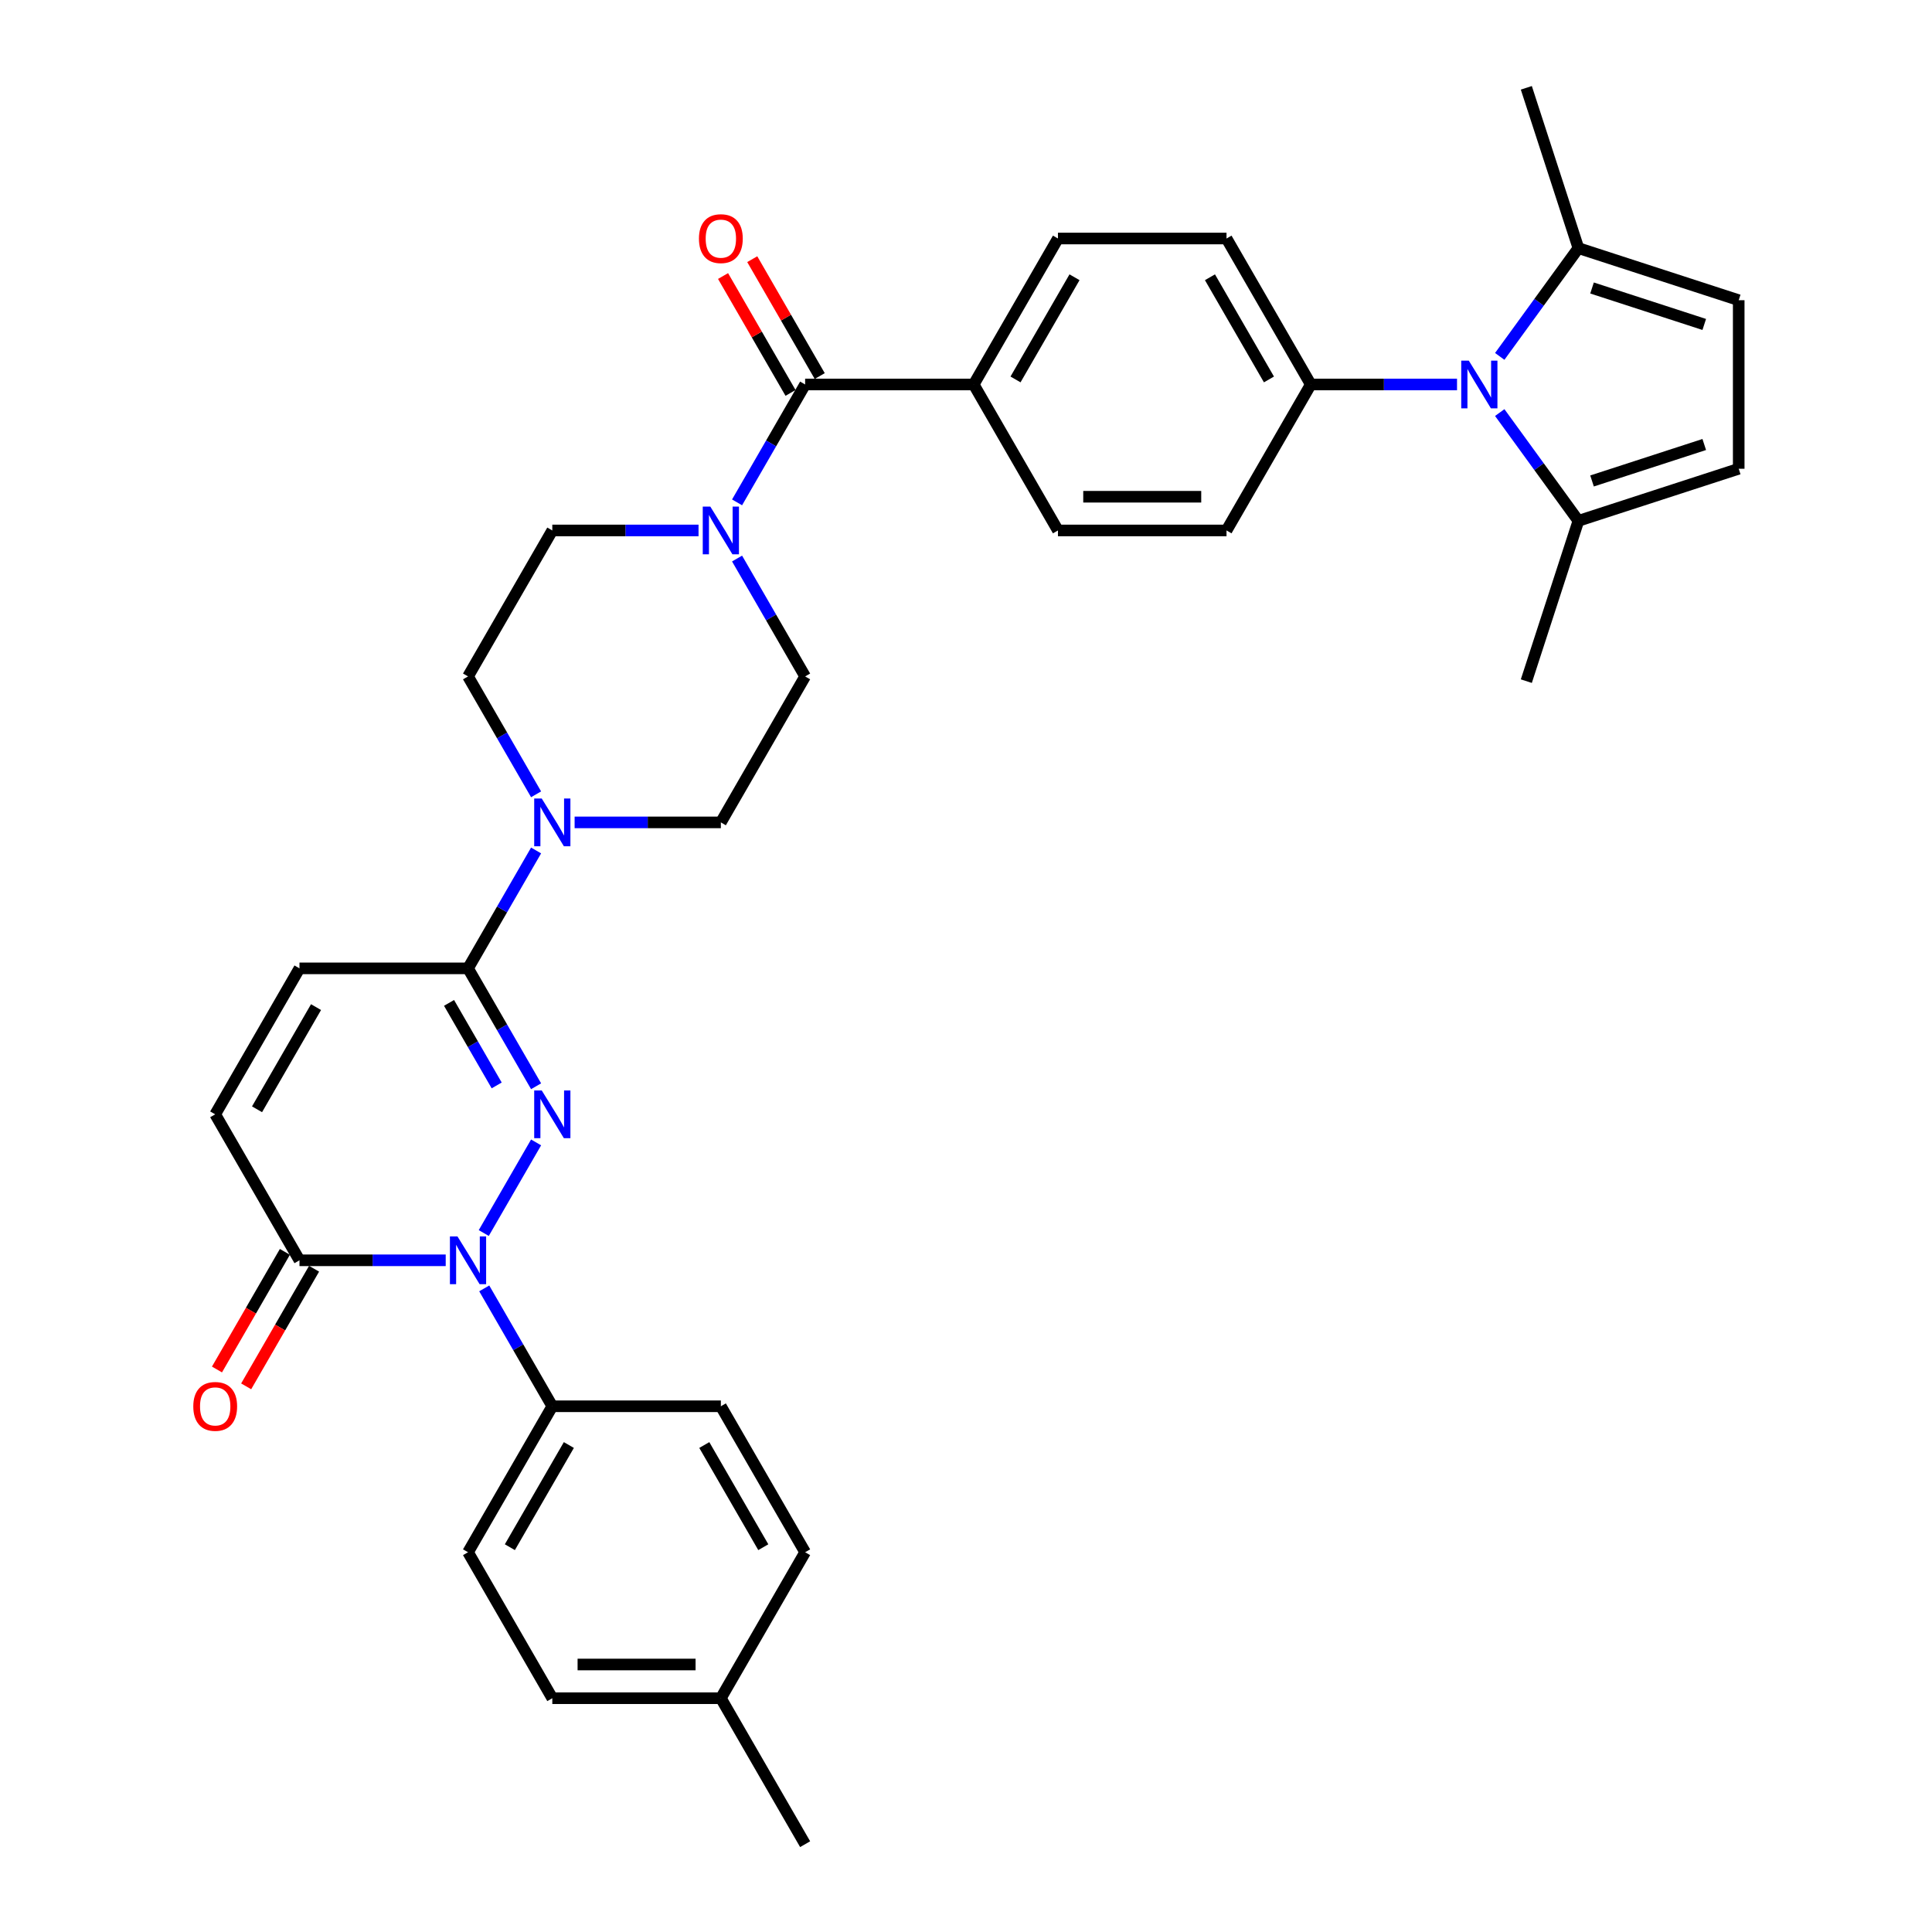 <?xml version='1.0' encoding='iso-8859-1'?>
<svg version='1.1' baseProfile='full'
              xmlns='http://www.w3.org/2000/svg'
                      xmlns:rdkit='http://www.rdkit.org/xml'
                      xmlns:xlink='http://www.w3.org/1999/xlink'
                  xml:space='preserve'
width='1000px' height='1000px' viewBox='0 0 1000 1000'>
<!-- END OF HEADER -->
<rect style='opacity:1.0;fill:#FFFFFF;stroke:none' width='1000' height='1000' x='0' y='0'> </rect>
<path class='bond-0' d='M 277.48,591.311 L 250.399,638.215' style='fill:none;fill-rule:evenodd;stroke:#0000FF;stroke-width:6px;stroke-linecap:butt;stroke-linejoin:miter;stroke-opacity:1' />
<path class='bond-1' d='M 277.48,562.242 L 259.865,531.732' style='fill:none;fill-rule:evenodd;stroke:#0000FF;stroke-width:6px;stroke-linecap:butt;stroke-linejoin:miter;stroke-opacity:1' />
<path class='bond-1' d='M 259.865,531.732 L 242.25,501.222' style='fill:none;fill-rule:evenodd;stroke:#000000;stroke-width:6px;stroke-linecap:butt;stroke-linejoin:miter;stroke-opacity:1' />
<path class='bond-1' d='M 257.085,561.813 L 244.754,540.456' style='fill:none;fill-rule:evenodd;stroke:#0000FF;stroke-width:6px;stroke-linecap:butt;stroke-linejoin:miter;stroke-opacity:1' />
<path class='bond-1' d='M 244.754,540.456 L 232.424,519.099' style='fill:none;fill-rule:evenodd;stroke:#000000;stroke-width:6px;stroke-linecap:butt;stroke-linejoin:miter;stroke-opacity:1' />
<path class='bond-3' d='M 230.699,652.33 L 192.854,652.33' style='fill:none;fill-rule:evenodd;stroke:#0000FF;stroke-width:6px;stroke-linecap:butt;stroke-linejoin:miter;stroke-opacity:1' />
<path class='bond-3' d='M 192.854,652.33 L 155.008,652.33' style='fill:none;fill-rule:evenodd;stroke:#000000;stroke-width:6px;stroke-linecap:butt;stroke-linejoin:miter;stroke-opacity:1' />
<path class='bond-13' d='M 250.642,666.865 L 268.256,697.374' style='fill:none;fill-rule:evenodd;stroke:#0000FF;stroke-width:6px;stroke-linecap:butt;stroke-linejoin:miter;stroke-opacity:1' />
<path class='bond-13' d='M 268.256,697.374 L 285.871,727.884' style='fill:none;fill-rule:evenodd;stroke:#000000;stroke-width:6px;stroke-linecap:butt;stroke-linejoin:miter;stroke-opacity:1' />
<path class='bond-4' d='M 242.25,501.222 L 259.865,470.713' style='fill:none;fill-rule:evenodd;stroke:#000000;stroke-width:6px;stroke-linecap:butt;stroke-linejoin:miter;stroke-opacity:1' />
<path class='bond-4' d='M 259.865,470.713 L 277.48,440.203' style='fill:none;fill-rule:evenodd;stroke:#0000FF;stroke-width:6px;stroke-linecap:butt;stroke-linejoin:miter;stroke-opacity:1' />
<path class='bond-9' d='M 242.25,501.222 L 155.008,501.222' style='fill:none;fill-rule:evenodd;stroke:#000000;stroke-width:6px;stroke-linecap:butt;stroke-linejoin:miter;stroke-opacity:1' />
<path class='bond-2' d='M 754.152,199.007 L 716.306,199.007' style='fill:none;fill-rule:evenodd;stroke:#0000FF;stroke-width:6px;stroke-linecap:butt;stroke-linejoin:miter;stroke-opacity:1' />
<path class='bond-2' d='M 716.306,199.007 L 678.461,199.007' style='fill:none;fill-rule:evenodd;stroke:#000000;stroke-width:6px;stroke-linecap:butt;stroke-linejoin:miter;stroke-opacity:1' />
<path class='bond-7' d='M 776.263,184.472 L 796.622,156.45' style='fill:none;fill-rule:evenodd;stroke:#0000FF;stroke-width:6px;stroke-linecap:butt;stroke-linejoin:miter;stroke-opacity:1' />
<path class='bond-7' d='M 796.622,156.45 L 816.982,128.427' style='fill:none;fill-rule:evenodd;stroke:#000000;stroke-width:6px;stroke-linecap:butt;stroke-linejoin:miter;stroke-opacity:1' />
<path class='bond-8' d='M 776.263,213.542 L 796.622,241.564' style='fill:none;fill-rule:evenodd;stroke:#0000FF;stroke-width:6px;stroke-linecap:butt;stroke-linejoin:miter;stroke-opacity:1' />
<path class='bond-8' d='M 796.622,241.564 L 816.982,269.587' style='fill:none;fill-rule:evenodd;stroke:#000000;stroke-width:6px;stroke-linecap:butt;stroke-linejoin:miter;stroke-opacity:1' />
<path class='bond-21' d='M 147.453,647.968 L 129.878,678.408' style='fill:none;fill-rule:evenodd;stroke:#000000;stroke-width:6px;stroke-linecap:butt;stroke-linejoin:miter;stroke-opacity:1' />
<path class='bond-21' d='M 129.878,678.408 L 112.304,708.848' style='fill:none;fill-rule:evenodd;stroke:#FF0000;stroke-width:6px;stroke-linecap:butt;stroke-linejoin:miter;stroke-opacity:1' />
<path class='bond-21' d='M 162.564,656.692 L 144.989,687.132' style='fill:none;fill-rule:evenodd;stroke:#000000;stroke-width:6px;stroke-linecap:butt;stroke-linejoin:miter;stroke-opacity:1' />
<path class='bond-21' d='M 144.989,687.132 L 127.415,717.572' style='fill:none;fill-rule:evenodd;stroke:#FF0000;stroke-width:6px;stroke-linecap:butt;stroke-linejoin:miter;stroke-opacity:1' />
<path class='bond-34' d='M 155.008,652.33 L 111.387,576.776' style='fill:none;fill-rule:evenodd;stroke:#000000;stroke-width:6px;stroke-linecap:butt;stroke-linejoin:miter;stroke-opacity:1' />
<path class='bond-16' d='M 297.422,425.669 L 335.268,425.669' style='fill:none;fill-rule:evenodd;stroke:#0000FF;stroke-width:6px;stroke-linecap:butt;stroke-linejoin:miter;stroke-opacity:1' />
<path class='bond-16' d='M 335.268,425.669 L 373.113,425.669' style='fill:none;fill-rule:evenodd;stroke:#000000;stroke-width:6px;stroke-linecap:butt;stroke-linejoin:miter;stroke-opacity:1' />
<path class='bond-17' d='M 277.48,411.134 L 259.865,380.624' style='fill:none;fill-rule:evenodd;stroke:#0000FF;stroke-width:6px;stroke-linecap:butt;stroke-linejoin:miter;stroke-opacity:1' />
<path class='bond-17' d='M 259.865,380.624 L 242.25,350.115' style='fill:none;fill-rule:evenodd;stroke:#000000;stroke-width:6px;stroke-linecap:butt;stroke-linejoin:miter;stroke-opacity:1' />
<path class='bond-5' d='M 416.734,199.007 L 399.12,229.517' style='fill:none;fill-rule:evenodd;stroke:#000000;stroke-width:6px;stroke-linecap:butt;stroke-linejoin:miter;stroke-opacity:1' />
<path class='bond-5' d='M 399.12,229.517 L 381.505,260.026' style='fill:none;fill-rule:evenodd;stroke:#0000FF;stroke-width:6px;stroke-linecap:butt;stroke-linejoin:miter;stroke-opacity:1' />
<path class='bond-15' d='M 416.734,199.007 L 503.976,199.007' style='fill:none;fill-rule:evenodd;stroke:#000000;stroke-width:6px;stroke-linecap:butt;stroke-linejoin:miter;stroke-opacity:1' />
<path class='bond-20' d='M 424.29,194.645 L 406.826,164.397' style='fill:none;fill-rule:evenodd;stroke:#000000;stroke-width:6px;stroke-linecap:butt;stroke-linejoin:miter;stroke-opacity:1' />
<path class='bond-20' d='M 406.826,164.397 L 389.362,134.149' style='fill:none;fill-rule:evenodd;stroke:#FF0000;stroke-width:6px;stroke-linecap:butt;stroke-linejoin:miter;stroke-opacity:1' />
<path class='bond-20' d='M 409.179,203.369 L 391.715,173.121' style='fill:none;fill-rule:evenodd;stroke:#000000;stroke-width:6px;stroke-linecap:butt;stroke-linejoin:miter;stroke-opacity:1' />
<path class='bond-20' d='M 391.715,173.121 L 374.252,142.873' style='fill:none;fill-rule:evenodd;stroke:#FF0000;stroke-width:6px;stroke-linecap:butt;stroke-linejoin:miter;stroke-opacity:1' />
<path class='bond-6' d='M 361.562,274.561 L 323.717,274.561' style='fill:none;fill-rule:evenodd;stroke:#0000FF;stroke-width:6px;stroke-linecap:butt;stroke-linejoin:miter;stroke-opacity:1' />
<path class='bond-6' d='M 323.717,274.561 L 285.871,274.561' style='fill:none;fill-rule:evenodd;stroke:#000000;stroke-width:6px;stroke-linecap:butt;stroke-linejoin:miter;stroke-opacity:1' />
<path class='bond-35' d='M 381.505,289.095 L 399.12,319.605' style='fill:none;fill-rule:evenodd;stroke:#0000FF;stroke-width:6px;stroke-linecap:butt;stroke-linejoin:miter;stroke-opacity:1' />
<path class='bond-35' d='M 399.12,319.605 L 416.734,350.115' style='fill:none;fill-rule:evenodd;stroke:#000000;stroke-width:6px;stroke-linecap:butt;stroke-linejoin:miter;stroke-opacity:1' />
<path class='bond-11' d='M 816.982,128.427 L 899.954,155.386' style='fill:none;fill-rule:evenodd;stroke:#000000;stroke-width:6px;stroke-linecap:butt;stroke-linejoin:miter;stroke-opacity:1' />
<path class='bond-11' d='M 824.036,149.065 L 882.117,167.936' style='fill:none;fill-rule:evenodd;stroke:#000000;stroke-width:6px;stroke-linecap:butt;stroke-linejoin:miter;stroke-opacity:1' />
<path class='bond-31' d='M 816.982,128.427 L 790.023,45.455' style='fill:none;fill-rule:evenodd;stroke:#000000;stroke-width:6px;stroke-linecap:butt;stroke-linejoin:miter;stroke-opacity:1' />
<path class='bond-12' d='M 816.982,269.587 L 899.954,242.628' style='fill:none;fill-rule:evenodd;stroke:#000000;stroke-width:6px;stroke-linecap:butt;stroke-linejoin:miter;stroke-opacity:1' />
<path class='bond-12' d='M 824.036,248.949 L 882.117,230.077' style='fill:none;fill-rule:evenodd;stroke:#000000;stroke-width:6px;stroke-linecap:butt;stroke-linejoin:miter;stroke-opacity:1' />
<path class='bond-32' d='M 816.982,269.587 L 790.023,352.559' style='fill:none;fill-rule:evenodd;stroke:#000000;stroke-width:6px;stroke-linecap:butt;stroke-linejoin:miter;stroke-opacity:1' />
<path class='bond-10' d='M 155.008,501.222 L 111.387,576.776' style='fill:none;fill-rule:evenodd;stroke:#000000;stroke-width:6px;stroke-linecap:butt;stroke-linejoin:miter;stroke-opacity:1' />
<path class='bond-10' d='M 163.576,521.28 L 133.041,574.167' style='fill:none;fill-rule:evenodd;stroke:#000000;stroke-width:6px;stroke-linecap:butt;stroke-linejoin:miter;stroke-opacity:1' />
<path class='bond-38' d='M 899.954,155.386 L 899.954,242.628' style='fill:none;fill-rule:evenodd;stroke:#000000;stroke-width:6px;stroke-linecap:butt;stroke-linejoin:miter;stroke-opacity:1' />
<path class='bond-26' d='M 285.871,727.884 L 242.25,803.438' style='fill:none;fill-rule:evenodd;stroke:#000000;stroke-width:6px;stroke-linecap:butt;stroke-linejoin:miter;stroke-opacity:1' />
<path class='bond-26' d='M 294.439,747.941 L 263.904,800.829' style='fill:none;fill-rule:evenodd;stroke:#000000;stroke-width:6px;stroke-linecap:butt;stroke-linejoin:miter;stroke-opacity:1' />
<path class='bond-27' d='M 285.871,727.884 L 373.113,727.884' style='fill:none;fill-rule:evenodd;stroke:#000000;stroke-width:6px;stroke-linecap:butt;stroke-linejoin:miter;stroke-opacity:1' />
<path class='bond-14' d='M 678.461,199.007 L 634.84,123.453' style='fill:none;fill-rule:evenodd;stroke:#000000;stroke-width:6px;stroke-linecap:butt;stroke-linejoin:miter;stroke-opacity:1' />
<path class='bond-14' d='M 656.807,196.398 L 626.272,143.51' style='fill:none;fill-rule:evenodd;stroke:#000000;stroke-width:6px;stroke-linecap:butt;stroke-linejoin:miter;stroke-opacity:1' />
<path class='bond-37' d='M 678.461,199.007 L 634.84,274.561' style='fill:none;fill-rule:evenodd;stroke:#000000;stroke-width:6px;stroke-linecap:butt;stroke-linejoin:miter;stroke-opacity:1' />
<path class='bond-24' d='M 503.976,199.007 L 547.597,274.561' style='fill:none;fill-rule:evenodd;stroke:#000000;stroke-width:6px;stroke-linecap:butt;stroke-linejoin:miter;stroke-opacity:1' />
<path class='bond-25' d='M 503.976,199.007 L 547.597,123.453' style='fill:none;fill-rule:evenodd;stroke:#000000;stroke-width:6px;stroke-linecap:butt;stroke-linejoin:miter;stroke-opacity:1' />
<path class='bond-25' d='M 525.63,196.398 L 556.165,143.51' style='fill:none;fill-rule:evenodd;stroke:#000000;stroke-width:6px;stroke-linecap:butt;stroke-linejoin:miter;stroke-opacity:1' />
<path class='bond-19' d='M 373.113,425.669 L 416.734,350.115' style='fill:none;fill-rule:evenodd;stroke:#000000;stroke-width:6px;stroke-linecap:butt;stroke-linejoin:miter;stroke-opacity:1' />
<path class='bond-18' d='M 242.25,350.115 L 285.871,274.561' style='fill:none;fill-rule:evenodd;stroke:#000000;stroke-width:6px;stroke-linecap:butt;stroke-linejoin:miter;stroke-opacity:1' />
<path class='bond-22' d='M 634.84,274.561 L 547.597,274.561' style='fill:none;fill-rule:evenodd;stroke:#000000;stroke-width:6px;stroke-linecap:butt;stroke-linejoin:miter;stroke-opacity:1' />
<path class='bond-22' d='M 621.753,257.112 L 560.684,257.112' style='fill:none;fill-rule:evenodd;stroke:#000000;stroke-width:6px;stroke-linecap:butt;stroke-linejoin:miter;stroke-opacity:1' />
<path class='bond-23' d='M 634.84,123.453 L 547.597,123.453' style='fill:none;fill-rule:evenodd;stroke:#000000;stroke-width:6px;stroke-linecap:butt;stroke-linejoin:miter;stroke-opacity:1' />
<path class='bond-29' d='M 242.25,803.438 L 285.871,878.992' style='fill:none;fill-rule:evenodd;stroke:#000000;stroke-width:6px;stroke-linecap:butt;stroke-linejoin:miter;stroke-opacity:1' />
<path class='bond-28' d='M 373.113,727.884 L 416.734,803.438' style='fill:none;fill-rule:evenodd;stroke:#000000;stroke-width:6px;stroke-linecap:butt;stroke-linejoin:miter;stroke-opacity:1' />
<path class='bond-28' d='M 364.546,747.941 L 395.08,800.829' style='fill:none;fill-rule:evenodd;stroke:#000000;stroke-width:6px;stroke-linecap:butt;stroke-linejoin:miter;stroke-opacity:1' />
<path class='bond-30' d='M 416.734,803.438 L 373.113,878.992' style='fill:none;fill-rule:evenodd;stroke:#000000;stroke-width:6px;stroke-linecap:butt;stroke-linejoin:miter;stroke-opacity:1' />
<path class='bond-36' d='M 285.871,878.992 L 373.113,878.992' style='fill:none;fill-rule:evenodd;stroke:#000000;stroke-width:6px;stroke-linecap:butt;stroke-linejoin:miter;stroke-opacity:1' />
<path class='bond-36' d='M 298.958,861.543 L 360.027,861.543' style='fill:none;fill-rule:evenodd;stroke:#000000;stroke-width:6px;stroke-linecap:butt;stroke-linejoin:miter;stroke-opacity:1' />
<path class='bond-33' d='M 373.113,878.992 L 416.734,954.545' style='fill:none;fill-rule:evenodd;stroke:#000000;stroke-width:6px;stroke-linecap:butt;stroke-linejoin:miter;stroke-opacity:1' />
<path  class='atom-0' d='M 280.41 564.423
L 288.506 577.509
Q 289.309 578.8, 290.6 581.138
Q 291.891 583.476, 291.961 583.616
L 291.961 564.423
L 295.241 564.423
L 295.241 589.13
L 291.856 589.13
L 283.167 574.822
Q 282.155 573.147, 281.073 571.228
Q 280.026 569.308, 279.712 568.715
L 279.712 589.13
L 276.501 589.13
L 276.501 564.423
L 280.41 564.423
' fill='#0000FF'/>
<path  class='atom-1' d='M 236.789 639.977
L 244.885 653.063
Q 245.688 654.354, 246.979 656.692
Q 248.27 659.03, 248.34 659.17
L 248.34 639.977
L 251.62 639.977
L 251.62 664.684
L 248.235 664.684
L 239.546 650.376
Q 238.534 648.701, 237.452 646.781
Q 236.405 644.862, 236.091 644.269
L 236.091 664.684
L 232.88 664.684
L 232.88 639.977
L 236.789 639.977
' fill='#0000FF'/>
<path  class='atom-3' d='M 760.241 186.654
L 768.337 199.74
Q 769.14 201.031, 770.431 203.369
Q 771.722 205.707, 771.792 205.847
L 771.792 186.654
L 775.072 186.654
L 775.072 211.36
L 771.687 211.36
L 762.998 197.053
Q 761.986 195.378, 760.904 193.458
Q 759.857 191.539, 759.543 190.946
L 759.543 211.36
L 756.333 211.36
L 756.333 186.654
L 760.241 186.654
' fill='#0000FF'/>
<path  class='atom-5' d='M 280.41 413.315
L 288.506 426.401
Q 289.309 427.693, 290.6 430.031
Q 291.891 432.369, 291.961 432.508
L 291.961 413.315
L 295.241 413.315
L 295.241 438.022
L 291.856 438.022
L 283.167 423.714
Q 282.155 422.039, 281.073 420.12
Q 280.026 418.201, 279.712 417.607
L 279.712 438.022
L 276.501 438.022
L 276.501 413.315
L 280.41 413.315
' fill='#0000FF'/>
<path  class='atom-7' d='M 367.652 262.207
L 375.748 275.294
Q 376.551 276.585, 377.842 278.923
Q 379.133 281.261, 379.203 281.401
L 379.203 262.207
L 382.483 262.207
L 382.483 286.914
L 379.098 286.914
L 370.409 272.607
Q 369.397 270.932, 368.315 269.012
Q 367.268 267.093, 366.954 266.5
L 366.954 286.914
L 363.744 286.914
L 363.744 262.207
L 367.652 262.207
' fill='#0000FF'/>
<path  class='atom-21' d='M 361.772 123.523
Q 361.772 117.59, 364.703 114.275
Q 367.635 110.96, 373.113 110.96
Q 378.592 110.96, 381.523 114.275
Q 384.455 117.59, 384.455 123.523
Q 384.455 129.525, 381.489 132.945
Q 378.522 136.33, 373.113 136.33
Q 367.669 136.33, 364.703 132.945
Q 361.772 129.56, 361.772 123.523
M 373.113 133.538
Q 376.882 133.538, 378.906 131.026
Q 380.965 128.478, 380.965 123.523
Q 380.965 118.672, 378.906 116.23
Q 376.882 113.752, 373.113 113.752
Q 369.344 113.752, 367.286 116.195
Q 365.262 118.637, 365.262 123.523
Q 365.262 128.513, 367.286 131.026
Q 369.344 133.538, 373.113 133.538
' fill='#FF0000'/>
<path  class='atom-22' d='M 100.046 727.954
Q 100.046 722.021, 102.977 718.706
Q 105.908 715.391, 111.387 715.391
Q 116.866 715.391, 119.797 718.706
Q 122.729 722.021, 122.729 727.954
Q 122.729 733.956, 119.762 737.376
Q 116.796 740.761, 111.387 740.761
Q 105.943 740.761, 102.977 737.376
Q 100.046 733.991, 100.046 727.954
M 111.387 737.969
Q 115.156 737.969, 117.18 735.457
Q 119.239 732.909, 119.239 727.954
Q 119.239 723.103, 117.18 720.66
Q 115.156 718.183, 111.387 718.183
Q 107.618 718.183, 105.559 720.625
Q 103.535 723.068, 103.535 727.954
Q 103.535 732.944, 105.559 735.457
Q 107.618 737.969, 111.387 737.969
' fill='#FF0000'/>
</svg>
